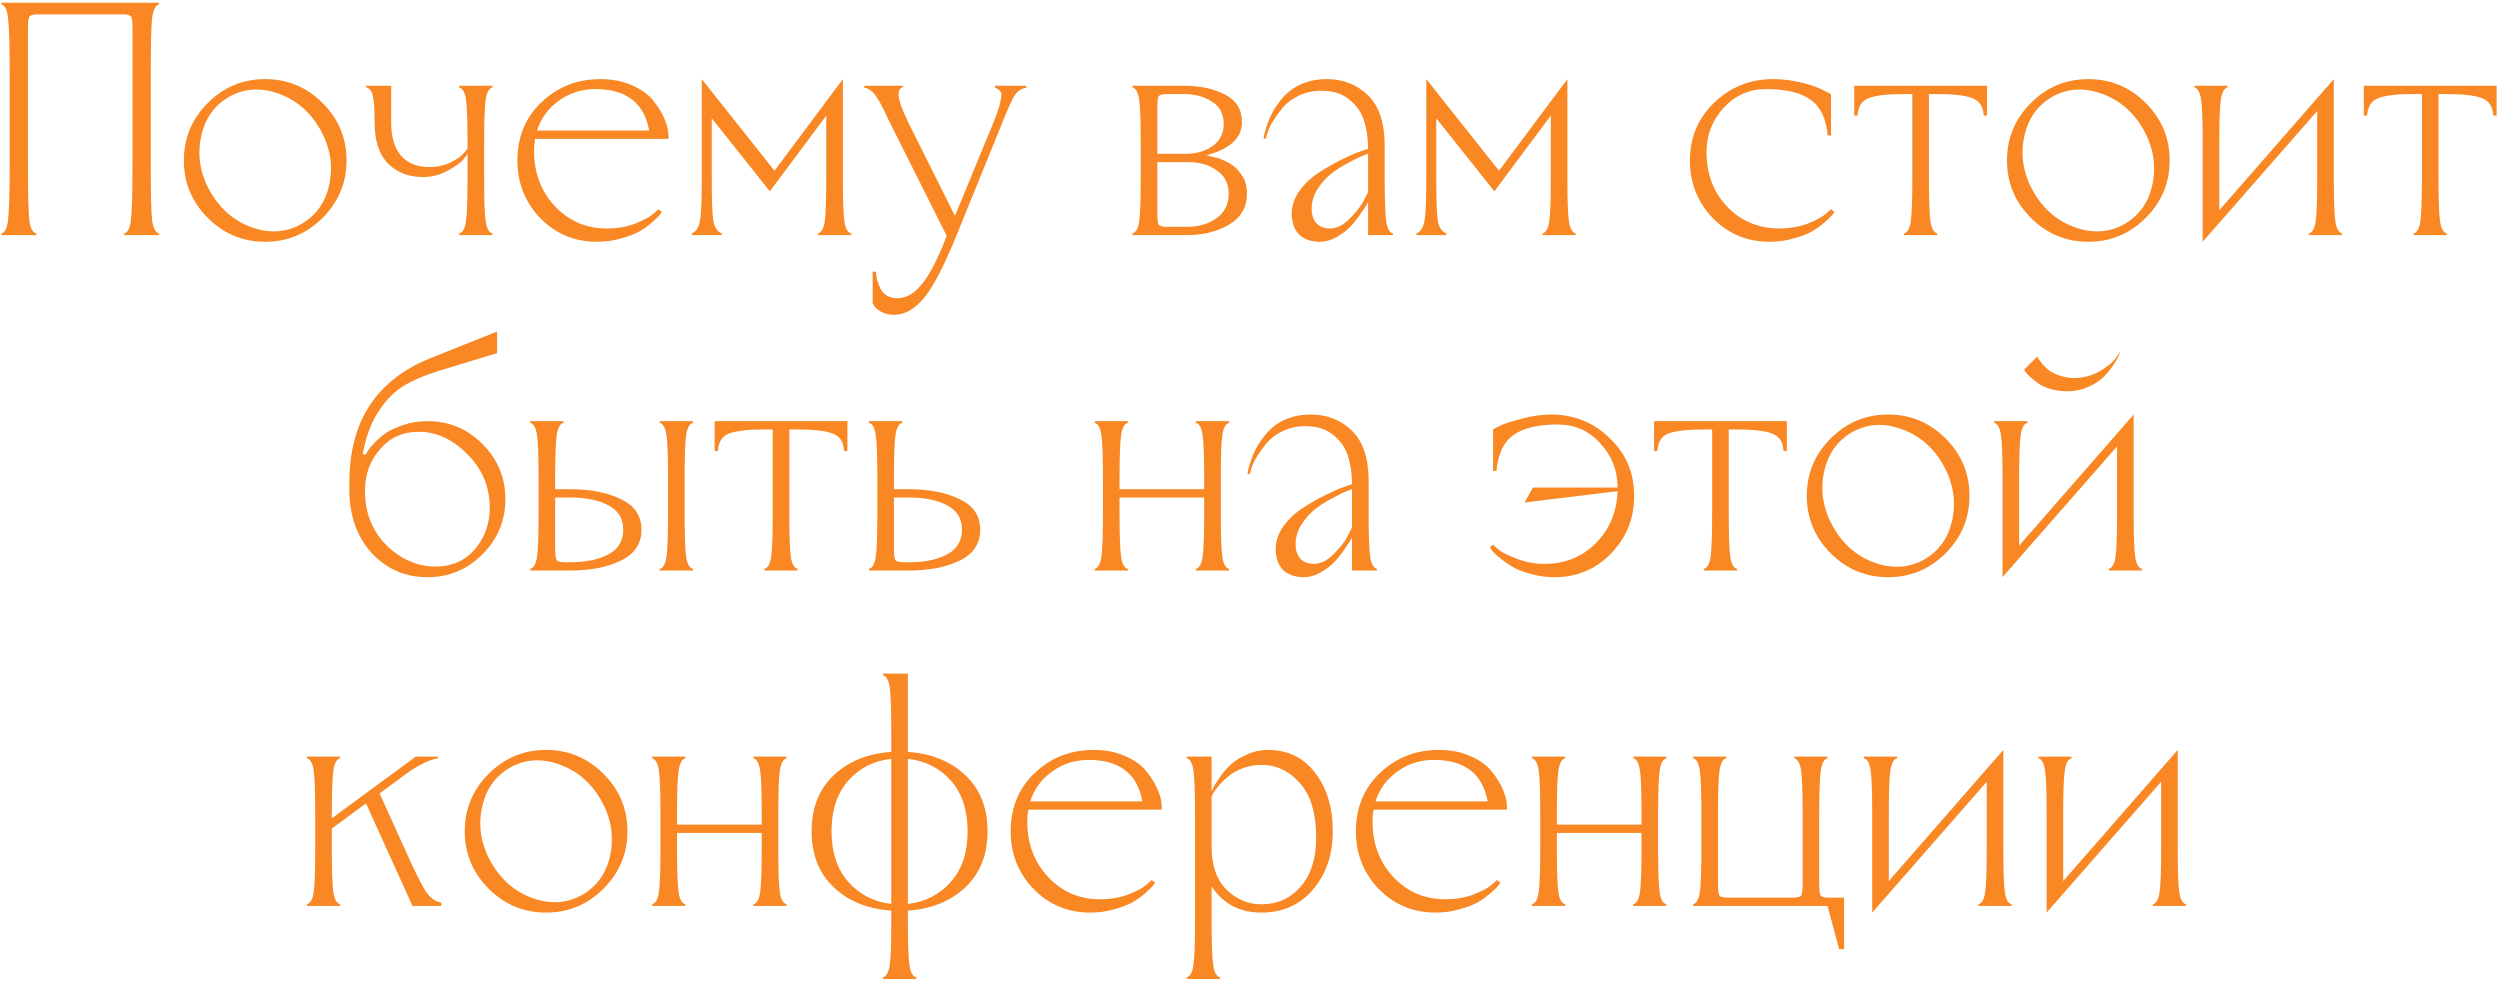 <?xml version="1.0" encoding="UTF-8"?> <svg xmlns="http://www.w3.org/2000/svg" width="723" height="284" viewBox="0 0 723 284" fill="none"><path d="M43.602 21.92V46.88C43.602 55.712 43.73 61.312 43.986 63.68C44.306 65.984 44.978 67.264 46.002 67.52V68H35.922V67.52C36.947 67.264 37.587 65.984 37.843 63.68C38.163 61.312 38.322 55.712 38.322 46.88V8.48C38.322 6.496 38.194 5.28 37.938 4.832C37.682 4.384 36.85 4.16 35.443 4.16H10.963C9.555 4.16 8.723 4.384 8.466 4.832C8.21 5.28 8.082 6.496 8.082 8.48V46.88C8.082 55.712 8.21 61.312 8.466 63.68C8.787 65.984 9.459 67.264 10.482 67.52V68H0.403V67.52C1.427 67.264 2.067 65.984 2.322 63.68C2.643 61.312 2.803 55.712 2.803 46.88V21.92C2.803 13.088 2.643 7.52 2.322 5.216C2.067 2.848 1.427 1.536 0.403 1.28V0.8H46.002V1.28C44.978 1.536 44.306 2.848 43.986 5.216C43.73 7.52 43.602 13.088 43.602 21.92ZM60.852 55.52C63.797 60.576 67.829 64 72.948 65.792C78.132 67.584 82.9 67.232 87.252 64.736C91.605 62.176 94.293 58.24 95.317 52.928C96.341 47.552 95.412 42.336 92.532 37.28C89.588 32.224 85.525 28.8 80.341 27.008C75.221 25.216 70.484 25.568 66.132 28.064C61.781 30.624 59.093 34.592 58.069 39.968C57.044 45.28 57.972 50.464 60.852 55.52ZM60.084 63.008C55.477 58.4 53.172 52.864 53.172 46.4C53.172 39.936 55.477 34.4 60.084 29.792C64.692 25.184 70.228 22.88 76.692 22.88C83.156 22.88 88.692 25.184 93.3 29.792C97.909 34.4 100.213 39.936 100.213 46.4C100.213 52.864 97.909 58.4 93.3 63.008C88.692 67.616 83.156 69.92 76.692 69.92C70.228 69.92 64.692 67.616 60.084 63.008ZM113.131 24.8V35.36C113.131 39.648 114.091 42.88 116.011 45.056C117.931 47.232 120.651 48.32 124.171 48.32C126.283 48.32 128.267 47.904 130.123 47.072C131.979 46.176 133.291 45.28 134.059 44.384L135.211 43.04V41.12C135.211 34.72 135.051 30.56 134.731 28.64C134.411 26.656 133.771 25.536 132.811 25.28V24.8H142.411V25.28C141.451 25.536 140.811 26.656 140.491 28.64C140.171 30.56 140.011 34.72 140.011 41.12V51.68C140.011 58.08 140.171 62.272 140.491 64.256C140.811 66.176 141.451 67.264 142.411 67.52V68H132.811V67.52C133.771 67.264 134.411 66.176 134.731 64.256C135.051 62.272 135.211 58.08 135.211 51.68V44.48C134.891 44.992 134.411 45.632 133.771 46.4C133.131 47.104 131.691 48.096 129.451 49.376C127.211 50.592 124.811 51.2 122.251 51.2C118.219 51.2 114.891 49.92 112.267 47.36C109.643 44.736 108.331 40.736 108.331 35.36C108.331 31.712 108.171 29.184 107.851 27.776C107.531 26.368 106.891 25.536 105.931 25.28V24.8H113.131ZM149.641 46.4C149.641 39.552 151.977 33.92 156.649 29.504C161.321 25.088 166.985 22.88 173.641 22.88C177.097 22.88 180.169 23.488 182.857 24.704C185.609 25.92 187.689 27.456 189.097 29.312C190.505 31.104 191.561 32.864 192.265 34.592C192.969 36.32 193.321 37.856 193.321 39.2V40.16H154.729C154.537 41.312 154.441 42.432 154.441 43.52C154.441 49.984 156.457 55.36 160.489 59.648C164.521 63.936 169.545 66.08 175.561 66.08C178.377 66.08 181.033 65.632 183.529 64.736C186.025 63.776 187.817 62.816 188.905 61.856L190.441 60.512L191.401 61.28C191.273 61.536 191.049 61.856 190.729 62.24C190.409 62.624 189.673 63.328 188.521 64.352C187.433 65.312 186.217 66.176 184.873 66.944C183.529 67.712 181.769 68.384 179.593 68.96C177.417 69.6 175.113 69.92 172.681 69.92C166.217 69.92 160.745 67.648 156.265 63.104C151.849 58.496 149.641 52.928 149.641 46.4ZM155.305 37.76H187.753C186.281 29.76 181.097 25.76 172.201 25.76C168.233 25.76 164.713 26.88 161.641 29.12C158.569 31.296 156.457 34.176 155.305 37.76ZM202.959 51.68V22.88L223.983 49.376L243.759 22.88V51.68C243.759 58.08 243.919 62.272 244.239 64.256C244.559 66.176 245.199 67.264 246.159 67.52V68H236.559V67.52C237.519 67.264 238.159 66.176 238.479 64.256C238.799 62.272 238.959 58.08 238.959 51.68V33.44L222.639 55.328L205.839 34.208V51.68C205.839 58.08 205.999 62.208 206.319 64.064C206.703 65.856 207.503 67.008 208.719 67.52V68H200.079V67.52C201.295 67.008 202.063 65.856 202.383 64.064C202.767 62.208 202.959 58.08 202.959 51.68ZM272.529 71.36L273.777 68.192L258.321 37.376C258.001 36.736 257.489 35.712 256.785 34.304C256.145 32.832 255.601 31.712 255.153 30.944C254.769 30.112 254.257 29.216 253.617 28.256C253.041 27.296 252.433 26.592 251.793 26.144C251.217 25.696 250.609 25.44 249.969 25.376V24.8H261.201V25.184C259.089 25.632 259.505 28.864 262.449 34.88C262.641 35.264 262.769 35.552 262.833 35.744L276.177 62.432L287.217 35.648C288.369 32.768 289.073 30.656 289.329 29.312C289.649 27.904 289.681 27.008 289.425 26.624C289.233 26.176 288.657 25.728 287.697 25.28V24.8H296.817V25.376C295.345 25.632 294.225 26.368 293.457 27.584C292.689 28.8 291.569 31.232 290.097 34.88C289.713 35.904 289.393 36.704 289.137 37.28L276.657 68C273.073 76.832 269.937 82.88 267.249 86.144C264.561 89.408 261.681 91.04 258.609 91.04C257.201 91.04 255.953 90.752 254.865 90.176C253.841 89.6 253.169 89.056 252.849 88.544L252.369 87.68V78.56H253.329C253.329 80.16 253.777 81.824 254.673 83.552C255.633 85.344 257.265 86.24 259.569 86.24C261.873 86.24 264.049 85.088 266.097 82.784C268.145 80.544 270.289 76.736 272.529 71.36ZM327.496 24.8H342.376C346.984 24.8 350.92 25.632 354.184 27.296C357.512 28.96 359.176 31.648 359.176 35.36C359.176 39.968 355.656 43.168 348.616 44.96H349.096C349.416 45.024 349.8 45.12 350.248 45.248C350.696 45.312 351.208 45.44 351.784 45.632C352.424 45.76 353.064 45.984 353.704 46.304C354.344 46.56 354.984 46.88 355.624 47.264C356.328 47.648 356.968 48.128 357.544 48.704C358.12 49.28 358.632 49.92 359.08 50.624C359.592 51.264 359.976 52.064 360.232 53.024C360.488 53.92 360.616 54.912 360.616 56C360.616 59.968 358.856 62.976 355.336 65.024C351.88 67.008 347.88 68 343.336 68H327.496V67.52C328.456 67.264 329.096 66.176 329.416 64.256C329.736 62.272 329.896 58.08 329.896 51.68V41.12C329.896 34.72 329.736 30.56 329.416 28.64C329.096 26.656 328.456 25.536 327.496 25.28V24.8ZM334.696 61.28C334.696 63.264 334.824 64.48 335.08 64.928C335.336 65.376 336.168 65.6 337.576 65.6H343.336C346.536 65.6 349.32 64.8 351.688 63.2C354.12 61.536 355.336 59.136 355.336 56C355.336 53.056 354.184 50.816 351.88 49.28C349.64 47.68 346.952 46.88 343.816 46.88H334.696V61.28ZM334.696 31.52V44.48H342.856C345.928 44.48 348.52 43.744 350.632 42.272C352.808 40.736 353.896 38.592 353.896 35.84C353.896 32.96 352.776 30.816 350.536 29.408C348.296 27.936 345.576 27.2 342.376 27.2H337.576C336.168 27.2 335.336 27.424 335.08 27.872C334.824 28.32 334.696 29.536 334.696 31.52ZM395.649 68V58.4C395.521 58.72 395.297 59.136 394.977 59.648C394.657 60.16 394.017 61.088 393.057 62.432C392.161 63.712 391.201 64.864 390.177 65.888C389.153 66.912 387.873 67.84 386.337 68.672C384.801 69.504 383.265 69.92 381.729 69.92C379.169 69.92 377.153 69.216 375.681 67.808C374.273 66.336 373.569 64.32 373.569 61.76C373.569 59.52 374.305 57.344 375.777 55.232C377.313 53.12 379.169 51.36 381.345 49.952C383.521 48.544 385.697 47.296 387.873 46.208C390.049 45.12 391.873 44.32 393.345 43.808L395.649 43.04C395.649 40.032 395.265 37.344 394.497 34.976C393.793 32.608 392.385 30.56 390.273 28.832C388.225 27.104 385.537 26.24 382.209 26.24C379.777 26.24 377.569 26.72 375.585 27.68C373.601 28.64 372.033 29.824 370.881 31.232C369.793 32.576 368.833 33.92 368.001 35.264C367.233 36.608 366.721 37.76 366.465 38.72L366.081 40.16L365.409 39.968C365.473 39.712 365.537 39.392 365.601 39.008C365.665 38.56 365.889 37.76 366.273 36.608C366.657 35.392 367.105 34.272 367.617 33.248C368.129 32.16 368.865 30.976 369.825 29.696C370.785 28.352 371.873 27.2 373.089 26.24C374.305 25.28 375.809 24.48 377.601 23.84C379.457 23.2 381.473 22.88 383.649 22.88C388.449 22.88 392.449 24.448 395.649 27.584C398.849 30.72 400.449 35.552 400.449 42.08V51.68C400.449 58.08 400.609 62.272 400.929 64.256C401.249 66.176 401.889 67.264 402.849 67.52V68H395.649ZM384.609 66.08C386.465 66.08 388.289 65.216 390.081 63.488C391.937 61.696 393.345 59.936 394.305 58.208L395.649 55.52V44.48C395.201 44.608 394.593 44.832 393.825 45.152C393.121 45.408 391.841 46.048 389.985 47.072C388.129 48.032 386.465 49.088 384.993 50.24C383.585 51.328 382.273 52.8 381.057 54.656C379.905 56.448 379.329 58.336 379.329 60.32C379.329 62.176 379.809 63.616 380.769 64.64C381.793 65.6 383.073 66.08 384.609 66.08ZM412.49 51.68V22.88L433.514 49.376L453.29 22.88V51.68C453.29 58.08 453.45 62.272 453.77 64.256C454.09 66.176 454.73 67.264 455.69 67.52V68H446.09V67.52C447.05 67.264 447.69 66.176 448.01 64.256C448.33 62.272 448.49 58.08 448.49 51.68V33.44L432.17 55.328L415.37 34.208V51.68C415.37 58.08 415.53 62.208 415.85 64.064C416.234 65.856 417.034 67.008 418.25 67.52V68H409.61V67.52C410.826 67.008 411.594 65.856 411.914 64.064C412.298 62.208 412.49 58.08 412.49 51.68ZM529.535 60.512L530.495 61.28C530.367 61.536 530.143 61.856 529.823 62.24C529.503 62.624 528.767 63.328 527.615 64.352C526.527 65.312 525.311 66.176 523.967 66.944C522.623 67.712 520.863 68.384 518.687 68.96C516.511 69.6 514.207 69.92 511.775 69.92C505.311 69.92 499.839 67.648 495.359 63.104C490.943 58.496 488.735 52.928 488.735 46.4C488.735 39.744 491.071 34.176 495.743 29.696C500.479 25.152 506.143 22.88 512.735 22.88C515.551 22.88 518.367 23.232 521.183 23.936C523.999 24.64 526.079 25.376 527.423 26.144L529.535 27.2V39.2H528.575C528.127 34.272 526.463 30.816 523.583 28.832C520.767 26.784 516.511 25.76 510.815 25.76C505.887 25.76 501.759 27.584 498.431 31.232C495.167 34.816 493.535 39.072 493.535 44C493.535 50.4 495.551 55.68 499.583 59.84C503.615 64 508.639 66.08 514.655 66.08C517.471 66.08 520.127 65.632 522.623 64.736C525.119 63.776 526.911 62.816 527.999 61.856L529.535 60.512ZM557.844 27.2V51.68C557.844 58.08 558.004 62.272 558.324 64.256C558.644 66.176 559.284 67.264 560.244 67.52V68H550.644V67.52C551.604 67.264 552.244 66.176 552.564 64.256C552.884 62.272 553.044 58.08 553.044 51.68V27.2H550.548C545.94 27.2 542.58 27.584 540.468 28.352C538.42 29.12 537.332 30.816 537.204 33.44H536.244V24.8H574.644V33.44H573.684C573.556 30.816 572.436 29.12 570.324 28.352C568.276 27.584 564.948 27.2 560.34 27.2H557.844ZM588.103 55.52C591.047 60.576 595.079 64 600.199 65.792C605.383 67.584 610.151 67.232 614.503 64.736C618.855 62.176 621.543 58.24 622.567 52.928C623.591 47.552 622.663 42.336 619.783 37.28C616.839 32.224 612.775 28.8 607.591 27.008C602.471 25.216 597.735 25.568 593.383 28.064C589.031 30.624 586.343 34.592 585.319 39.968C584.295 45.28 585.223 50.464 588.103 55.52ZM587.335 63.008C582.727 58.4 580.423 52.864 580.423 46.4C580.423 39.936 582.727 34.4 587.335 29.792C591.943 25.184 597.479 22.88 603.943 22.88C610.407 22.88 615.943 25.184 620.551 29.792C625.159 34.4 627.463 39.936 627.463 46.4C627.463 52.864 625.159 58.4 620.551 63.008C615.943 67.616 610.407 69.92 603.943 69.92C597.479 69.92 591.943 67.616 587.335 63.008ZM674.941 22.88V51.68C674.941 58.08 675.101 62.272 675.421 64.256C675.741 66.176 676.381 67.264 677.341 67.52V68H667.741V67.52C668.701 67.264 669.341 66.176 669.661 64.256C669.981 62.272 670.141 58.08 670.141 51.68V32.096L637.021 69.92V41.12C637.021 34.72 636.861 30.56 636.541 28.64C636.221 26.656 635.581 25.536 634.621 25.28V24.8H644.221V25.28C643.261 25.536 642.621 26.656 642.301 28.64C641.981 30.56 641.821 34.72 641.821 41.12V60.8L674.941 22.88ZM705.219 27.2V51.68C705.219 58.08 705.379 62.272 705.699 64.256C706.019 66.176 706.659 67.264 707.619 67.52V68H698.019V67.52C698.979 67.264 699.619 66.176 699.939 64.256C700.259 62.272 700.419 58.08 700.419 51.68V27.2H697.923C693.315 27.2 689.955 27.584 687.843 28.352C685.795 29.12 684.707 30.816 684.579 33.44H683.619V24.8H722.019V33.44H721.059C720.931 30.816 719.811 29.12 717.699 28.352C715.651 27.584 712.323 27.2 707.715 27.2H705.219ZM121.096 124.872C116.488 124.872 112.744 126.568 109.864 129.96C106.984 133.288 105.544 137.256 105.544 141.864C105.544 148.264 107.624 153.544 111.784 157.704C116.008 161.8 120.744 163.848 125.992 163.848C130.664 163.848 134.44 162.184 137.32 158.856C140.2 155.464 141.64 151.464 141.64 146.856C141.64 140.84 139.496 135.688 135.208 131.4C130.92 127.048 126.216 124.872 121.096 124.872ZM139.528 128.424C143.944 132.84 146.152 138.152 146.152 144.36C146.152 150.568 143.944 155.88 139.528 160.296C135.176 164.712 129.864 166.92 123.592 166.92C117.192 166.92 111.816 164.584 107.464 159.912C103.176 155.176 101.032 149.032 101.032 141.48V139.56C101.032 121.832 108.872 109.832 124.552 103.56L143.752 95.88V102.12L127.048 107.208C122.888 108.488 119.432 109.96 116.68 111.624C113.992 113.288 111.56 115.784 109.384 119.112C107.272 122.376 105.768 126.472 104.872 131.4H105.832C105.96 131.144 106.152 130.792 106.408 130.344C106.664 129.896 107.304 129.128 108.328 128.04C109.352 126.952 110.472 125.992 111.688 125.16C112.968 124.328 114.664 123.56 116.776 122.856C118.888 122.152 121.16 121.8 123.592 121.8C129.864 121.8 135.176 124.008 139.528 128.424ZM160.556 138.12V141.48H164.876C170.764 141.48 175.66 142.44 179.564 144.36C183.532 146.216 185.516 149.16 185.516 153.192C185.516 157.224 183.532 160.2 179.564 162.12C175.66 164.04 170.764 165 164.876 165H153.356V164.52C154.316 164.264 154.956 163.176 155.276 161.256C155.596 159.272 155.756 155.08 155.756 148.68V138.12C155.756 131.72 155.596 127.56 155.276 125.64C154.956 123.656 154.316 122.536 153.356 122.28V121.8H162.956V122.28C161.996 122.536 161.356 123.656 161.036 125.64C160.716 127.56 160.556 131.72 160.556 138.12ZM164.876 143.88H160.556V158.28C160.556 160.264 160.684 161.48 160.94 161.928C161.196 162.376 162.028 162.6 163.436 162.6H164.876C169.484 162.6 173.196 161.832 176.012 160.296C178.828 158.76 180.236 156.392 180.236 153.192C180.236 149.992 178.828 147.656 176.012 146.184C173.196 144.648 169.484 143.88 164.876 143.88ZM197.996 138.12V148.68C197.996 155.08 198.156 159.272 198.476 161.256C198.796 163.176 199.436 164.264 200.396 164.52V165H190.796V164.52C191.756 164.264 192.396 163.176 192.716 161.256C193.036 159.272 193.196 155.08 193.196 148.68V138.12C193.196 131.72 193.036 127.56 192.716 125.64C192.396 123.656 191.756 122.536 190.796 122.28V121.8H200.396V122.28C199.436 122.536 198.796 123.656 198.476 125.64C198.156 127.56 197.996 131.72 197.996 138.12ZM228.266 124.2V148.68C228.266 155.08 228.426 159.272 228.746 161.256C229.066 163.176 229.706 164.264 230.666 164.52V165H221.066V164.52C222.026 164.264 222.666 163.176 222.986 161.256C223.306 159.272 223.466 155.08 223.466 148.68V124.2H220.97C216.362 124.2 213.002 124.584 210.89 125.352C208.842 126.12 207.754 127.816 207.626 130.44H206.666V121.8H245.066V130.44H244.106C243.978 127.816 242.858 126.12 240.746 125.352C238.698 124.584 235.37 124.2 230.762 124.2H228.266ZM258.524 138.12V141.48H262.844C268.732 141.48 273.628 142.44 277.532 144.36C281.5 146.216 283.484 149.16 283.484 153.192C283.484 157.224 281.5 160.2 277.532 162.12C273.628 164.04 268.732 165 262.844 165H251.324V164.52C252.284 164.264 252.924 163.176 253.244 161.256C253.564 159.272 253.724 155.08 253.724 148.68V138.12C253.724 131.72 253.564 127.56 253.244 125.64C252.924 123.656 252.284 122.536 251.324 122.28V121.8H260.924V122.28C259.964 122.536 259.324 123.656 259.004 125.64C258.684 127.56 258.524 131.72 258.524 138.12ZM262.844 143.88H258.524V158.28C258.524 160.264 258.652 161.48 258.908 161.928C259.164 162.376 259.996 162.6 261.404 162.6H262.844C267.452 162.6 271.164 161.832 273.98 160.296C276.796 158.76 278.204 156.392 278.204 153.192C278.204 149.992 276.796 147.656 273.98 146.184C271.164 144.648 267.452 143.88 262.844 143.88ZM353.054 138.12V148.68C353.054 155.08 353.214 159.272 353.534 161.256C353.854 163.176 354.494 164.264 355.454 164.52V165H345.854V164.52C346.814 164.264 347.454 163.176 347.774 161.256C348.094 159.272 348.254 155.08 348.254 148.68V143.88H323.774V148.68C323.774 155.08 323.934 159.272 324.254 161.256C324.574 163.176 325.214 164.264 326.174 164.52V165H316.574V164.52C317.534 164.264 318.174 163.176 318.494 161.256C318.814 159.272 318.974 155.08 318.974 148.68V138.12C318.974 131.72 318.814 127.56 318.494 125.64C318.174 123.656 317.534 122.536 316.574 122.28V121.8H326.174V122.28C325.214 122.536 324.574 123.656 324.254 125.64C323.934 127.56 323.774 131.72 323.774 138.12V141.48H348.254V138.12C348.254 131.72 348.094 127.56 347.774 125.64C347.454 123.656 346.814 122.536 345.854 122.28V121.8H355.454V122.28C354.494 122.536 353.854 123.656 353.534 125.64C353.214 127.56 353.054 131.72 353.054 138.12ZM391.008 165V155.4C390.88 155.72 390.656 156.136 390.336 156.648C390.016 157.16 389.376 158.088 388.416 159.432C387.52 160.712 386.56 161.864 385.536 162.888C384.512 163.912 383.232 164.84 381.696 165.672C380.16 166.504 378.624 166.92 377.088 166.92C374.528 166.92 372.512 166.216 371.04 164.808C369.632 163.336 368.928 161.32 368.928 158.76C368.928 156.52 369.664 154.344 371.136 152.232C372.672 150.12 374.528 148.36 376.704 146.952C378.88 145.544 381.056 144.296 383.232 143.208C385.408 142.12 387.232 141.32 388.704 140.808L391.008 140.04C391.008 137.032 390.624 134.344 389.856 131.976C389.152 129.608 387.744 127.56 385.632 125.832C383.584 124.104 380.896 123.24 377.568 123.24C375.136 123.24 372.928 123.72 370.944 124.68C368.96 125.64 367.392 126.824 366.24 128.232C365.152 129.576 364.192 130.92 363.36 132.264C362.592 133.608 362.08 134.76 361.824 135.72L361.44 137.16L360.768 136.968C360.832 136.712 360.896 136.392 360.96 136.008C361.024 135.56 361.248 134.76 361.632 133.608C362.016 132.392 362.464 131.272 362.976 130.248C363.488 129.16 364.224 127.976 365.184 126.696C366.144 125.352 367.232 124.2 368.448 123.24C369.664 122.28 371.168 121.48 372.96 120.84C374.816 120.2 376.832 119.88 379.008 119.88C383.808 119.88 387.808 121.448 391.008 124.584C394.208 127.72 395.808 132.552 395.808 139.08V148.68C395.808 155.08 395.968 159.272 396.288 161.256C396.608 163.176 397.248 164.264 398.208 164.52V165H391.008ZM379.968 163.08C381.824 163.08 383.648 162.216 385.44 160.488C387.296 158.696 388.704 156.936 389.664 155.208L391.008 152.52V141.48C390.56 141.608 389.952 141.832 389.184 142.152C388.48 142.408 387.2 143.048 385.344 144.072C383.488 145.032 381.824 146.088 380.352 147.24C378.944 148.328 377.632 149.8 376.416 151.656C375.264 153.448 374.688 155.336 374.688 157.32C374.688 159.176 375.168 160.616 376.128 161.64C377.152 162.6 378.432 163.08 379.968 163.08ZM430.844 158.28L431.804 157.512C432.188 157.896 432.764 158.408 433.532 159.048C434.3 159.688 435.964 160.52 438.524 161.544C441.148 162.568 443.868 163.08 446.684 163.08C452.508 163.08 457.404 161.128 461.372 157.224C465.404 153.256 467.548 148.2 467.804 142.056L440.924 145.32L443.324 141H467.804C467.804 136.072 466.14 131.816 462.812 128.232C459.548 124.584 455.452 122.76 450.524 122.76C444.828 122.76 440.54 123.784 437.66 125.832C434.844 127.816 433.212 131.272 432.764 136.2H431.804V124.2C432.316 123.88 433.052 123.496 434.012 123.048C435.036 122.536 437.02 121.896 439.964 121.128C442.908 120.296 445.788 119.88 448.604 119.88C455.196 119.88 460.828 122.152 465.5 126.696C470.236 131.176 472.604 136.744 472.604 143.4C472.604 149.928 470.364 155.496 465.884 160.104C461.468 164.648 456.028 166.92 449.564 166.92C447.132 166.92 444.828 166.6 442.652 165.96C440.476 165.384 438.684 164.68 437.276 163.848C435.932 163.016 434.748 162.184 433.724 161.352C432.7 160.52 431.964 159.816 431.516 159.24L430.844 158.28ZM499.953 124.2V148.68C499.953 155.08 500.113 159.272 500.433 161.256C500.753 163.176 501.393 164.264 502.353 164.52V165H492.753V164.52C493.713 164.264 494.353 163.176 494.673 161.256C494.993 159.272 495.153 155.08 495.153 148.68V124.2H492.657C488.049 124.2 484.689 124.584 482.577 125.352C480.529 126.12 479.441 127.816 479.313 130.44H478.353V121.8H516.753V130.44H515.793C515.665 127.816 514.545 126.12 512.433 125.352C510.385 124.584 507.057 124.2 502.449 124.2H499.953ZM530.212 152.52C533.156 157.576 537.188 161 542.308 162.792C547.492 164.584 552.26 164.232 556.612 161.736C560.964 159.176 563.652 155.24 564.676 149.928C565.7 144.552 564.772 139.336 561.892 134.28C558.948 129.224 554.884 125.8 549.7 124.008C544.58 122.216 539.844 122.568 535.492 125.064C531.14 127.624 528.452 131.592 527.428 136.968C526.404 142.28 527.332 147.464 530.212 152.52ZM529.444 160.008C524.836 155.4 522.532 149.864 522.532 143.4C522.532 136.936 524.836 131.4 529.444 126.792C534.052 122.184 539.588 119.88 546.052 119.88C552.516 119.88 558.052 122.184 562.66 126.792C567.268 131.4 569.572 136.936 569.572 143.4C569.572 149.864 567.268 155.4 562.66 160.008C558.052 164.616 552.516 166.92 546.052 166.92C539.588 166.92 534.052 164.616 529.444 160.008ZM585.371 106.92L589.211 103.08C589.275 103.272 589.371 103.496 589.499 103.752C589.691 104.008 590.075 104.52 590.651 105.288C591.291 105.992 591.963 106.632 592.667 107.208C593.435 107.72 594.459 108.2 595.739 108.648C597.019 109.096 598.363 109.32 599.771 109.32C602.459 109.32 604.923 108.68 607.163 107.4C609.403 106.12 610.971 104.84 611.867 103.56L613.211 101.64C613.083 101.96 612.923 102.376 612.731 102.888C612.539 103.4 611.995 104.328 611.099 105.672C610.267 106.952 609.307 108.104 608.219 109.128C607.195 110.152 605.755 111.08 603.899 111.912C602.043 112.744 600.027 113.16 597.851 113.16C596.251 113.16 594.715 112.968 593.243 112.584C591.771 112.136 590.587 111.624 589.691 111.048C588.795 110.408 587.995 109.768 587.291 109.128C586.587 108.488 586.075 107.976 585.755 107.592L585.371 106.92ZM617.051 119.88V148.68C617.051 155.08 617.211 159.272 617.531 161.256C617.851 163.176 618.491 164.264 619.451 164.52V165H609.851V164.52C610.811 164.264 611.451 163.176 611.771 161.256C612.091 159.272 612.251 155.08 612.251 148.68V129.096L579.131 166.92V138.12C579.131 131.72 578.971 127.56 578.651 125.64C578.331 123.656 577.691 122.536 576.731 122.28V121.8H586.331V122.28C585.371 122.536 584.731 123.656 584.411 125.64C584.091 127.56 583.931 131.72 583.931 138.12V157.8L617.051 119.88ZM120.25 218.8H126.682V219.28C124.122 219.728 121.05 221.232 117.466 223.792L109.786 229.456L116.602 244.528C119.546 251.12 121.658 255.44 122.938 257.488C124.218 259.536 125.786 260.72 127.642 261.04V262H119.29L105.85 232.336L95.962 239.632V245.68C95.962 252.08 96.122 256.272 96.442 258.256C96.762 260.176 97.402 261.264 98.362 261.52V262H88.762V261.52C89.722 261.264 90.362 260.176 90.682 258.256C91.002 256.272 91.162 252.08 91.162 245.68V235.12C91.162 228.72 91.002 224.56 90.682 222.64C90.362 220.656 89.722 219.536 88.762 219.28V218.8H98.362V219.28C97.402 219.536 96.762 220.656 96.442 222.64C96.122 224.56 95.962 228.72 95.962 235.12V236.656L120.25 218.8ZM142.087 249.52C145.031 254.576 149.063 258 154.183 259.792C159.367 261.584 164.135 261.232 168.487 258.736C172.839 256.176 175.527 252.24 176.551 246.928C177.575 241.552 176.647 236.336 173.767 231.28C170.823 226.224 166.759 222.8 161.575 221.008C156.455 219.216 151.719 219.568 147.367 222.064C143.015 224.624 140.327 228.592 139.303 233.968C138.279 239.28 139.207 244.464 142.087 249.52ZM141.319 257.008C136.711 252.4 134.407 246.864 134.407 240.4C134.407 233.936 136.711 228.4 141.319 223.792C145.927 219.184 151.463 216.88 157.927 216.88C164.391 216.88 169.927 219.184 174.535 223.792C179.143 228.4 181.447 233.936 181.447 240.4C181.447 246.864 179.143 252.4 174.535 257.008C169.927 261.616 164.391 263.92 157.927 263.92C151.463 263.92 145.927 261.616 141.319 257.008ZM225.086 235.12V245.68C225.086 252.08 225.246 256.272 225.566 258.256C225.886 260.176 226.526 261.264 227.486 261.52V262H217.886V261.52C218.846 261.264 219.486 260.176 219.806 258.256C220.126 256.272 220.286 252.08 220.286 245.68V240.88H195.806V245.68C195.806 252.08 195.966 256.272 196.286 258.256C196.606 260.176 197.246 261.264 198.206 261.52V262H188.606V261.52C189.566 261.264 190.206 260.176 190.526 258.256C190.846 256.272 191.006 252.08 191.006 245.68V235.12C191.006 228.72 190.846 224.56 190.526 222.64C190.206 220.656 189.566 219.536 188.606 219.28V218.8H198.206V219.28C197.246 219.536 196.606 220.656 196.286 222.64C195.966 224.56 195.806 228.72 195.806 235.12V238.48H220.286V235.12C220.286 228.72 220.126 224.56 219.806 222.64C219.486 220.656 218.846 219.536 217.886 219.28V218.8H227.486V219.28C226.526 219.536 225.886 220.656 225.566 222.64C225.246 224.56 225.086 228.72 225.086 235.12ZM255.359 195.28V194.8H262.559V217.456C269.343 217.904 274.879 220.144 279.167 224.176C283.455 228.208 285.599 233.616 285.599 240.4C285.599 247.184 283.455 252.592 279.167 256.624C274.879 260.656 269.343 262.896 262.559 263.344V266.8C262.559 273.2 262.719 277.36 263.039 279.28C263.359 281.264 263.999 282.384 264.959 282.64V283.12H255.359V282.64C256.319 282.384 256.959 281.264 257.279 279.28C257.599 277.36 257.759 273.2 257.759 266.8V263.344C250.975 262.896 245.439 260.656 241.151 256.624C236.863 252.592 234.719 247.184 234.719 240.4C234.719 233.616 236.863 228.208 241.151 224.176C245.439 220.144 250.975 217.904 257.759 217.456V211.12C257.759 204.72 257.599 200.56 257.279 198.64C256.959 196.656 256.319 195.536 255.359 195.28ZM274.943 255.088C278.207 251.44 279.839 246.544 279.839 240.4C279.839 234.256 278.207 229.36 274.943 225.712C271.679 222.064 267.551 219.984 262.559 219.472V261.424C267.551 260.848 271.679 258.736 274.943 255.088ZM245.375 225.712C242.111 229.36 240.479 234.256 240.479 240.4C240.479 246.544 242.111 251.44 245.375 255.088C248.639 258.736 252.767 260.848 257.759 261.424V219.472C252.767 219.984 248.639 222.064 245.375 225.712ZM292.282 240.4C292.282 233.552 294.618 227.92 299.29 223.504C303.962 219.088 309.626 216.88 316.282 216.88C319.738 216.88 322.81 217.488 325.498 218.704C328.25 219.92 330.33 221.456 331.738 223.312C333.146 225.104 334.202 226.864 334.906 228.592C335.61 230.32 335.962 231.856 335.962 233.2V234.16H297.37C297.178 235.312 297.082 236.432 297.082 237.52C297.082 243.984 299.098 249.36 303.13 253.648C307.162 257.936 312.186 260.08 318.202 260.08C321.018 260.08 323.674 259.632 326.17 258.736C328.666 257.776 330.458 256.816 331.546 255.856L333.082 254.512L334.042 255.28C333.914 255.536 333.69 255.856 333.37 256.24C333.05 256.624 332.314 257.328 331.162 258.352C330.074 259.312 328.858 260.176 327.514 260.944C326.17 261.712 324.41 262.384 322.234 262.96C320.058 263.6 317.754 263.92 315.322 263.92C308.858 263.92 303.386 261.648 298.906 257.104C294.49 252.496 292.282 246.928 292.282 240.4ZM297.946 231.76H330.394C328.922 223.76 323.738 219.76 314.842 219.76C310.874 219.76 307.354 220.88 304.282 223.12C301.21 225.296 299.098 228.176 297.946 231.76ZM345.599 266.8V235.12C345.599 228.72 345.439 224.56 345.119 222.64C344.799 220.656 344.159 219.536 343.199 219.28V218.8H350.399V228.88C350.527 228.56 350.719 228.144 350.975 227.632C351.231 227.056 351.839 226.096 352.799 224.752C353.759 223.344 354.815 222.128 355.967 221.104C357.119 220.016 358.655 219.056 360.575 218.224C362.495 217.328 364.543 216.88 366.719 216.88C372.415 216.88 376.959 219.088 380.351 223.504C383.743 227.92 385.439 233.552 385.439 240.4C385.439 247.184 383.519 252.816 379.679 257.296C375.903 261.712 370.943 263.92 364.799 263.92C358.527 263.92 353.727 261.392 350.399 256.336V266.8C350.399 273.2 350.559 277.36 350.879 279.28C351.199 281.264 351.839 282.384 352.799 282.64V283.12H343.199V282.64C344.159 282.384 344.799 281.264 345.119 279.28C345.439 277.36 345.599 273.2 345.599 266.8ZM350.399 230.32V244.72C350.399 250.288 351.839 254.48 354.719 257.296C357.599 260.112 360.959 261.52 364.799 261.52C369.471 261.52 373.279 259.792 376.223 256.336C379.167 252.88 380.639 248.208 380.639 242.32C380.639 235.216 379.071 229.936 375.935 226.48C372.863 222.96 369.151 221.2 364.799 221.2C362.943 221.2 361.151 221.52 359.423 222.16C357.759 222.8 356.383 223.568 355.295 224.464C354.271 225.296 353.375 226.16 352.607 227.056C351.839 227.952 351.263 228.72 350.879 229.36L350.399 230.32ZM392.126 240.4C392.126 233.552 394.462 227.92 399.134 223.504C403.806 219.088 409.47 216.88 416.126 216.88C419.582 216.88 422.654 217.488 425.342 218.704C428.094 219.92 430.174 221.456 431.582 223.312C432.99 225.104 434.046 226.864 434.75 228.592C435.454 230.32 435.806 231.856 435.806 233.2V234.16H397.214C397.022 235.312 396.926 236.432 396.926 237.52C396.926 243.984 398.942 249.36 402.974 253.648C407.006 257.936 412.03 260.08 418.046 260.08C420.862 260.08 423.518 259.632 426.014 258.736C428.51 257.776 430.302 256.816 431.39 255.856L432.926 254.512L433.886 255.28C433.758 255.536 433.534 255.856 433.214 256.24C432.894 256.624 432.158 257.328 431.006 258.352C429.918 259.312 428.702 260.176 427.358 260.944C426.014 261.712 424.254 262.384 422.078 262.96C419.902 263.6 417.598 263.92 415.166 263.92C408.702 263.92 403.23 261.648 398.75 257.104C394.334 252.496 392.126 246.928 392.126 240.4ZM397.79 231.76H430.238C428.766 223.76 423.582 219.76 414.686 219.76C410.718 219.76 407.198 220.88 404.126 223.12C401.054 225.296 398.942 228.176 397.79 231.76ZM479.523 235.12V245.68C479.523 252.08 479.683 256.272 480.003 258.256C480.323 260.176 480.963 261.264 481.923 261.52V262H472.323V261.52C473.283 261.264 473.923 260.176 474.243 258.256C474.563 256.272 474.723 252.08 474.723 245.68V240.88H450.243V245.68C450.243 252.08 450.403 256.272 450.723 258.256C451.043 260.176 451.683 261.264 452.643 261.52V262H443.043V261.52C444.003 261.264 444.643 260.176 444.963 258.256C445.283 256.272 445.443 252.08 445.443 245.68V235.12C445.443 228.72 445.283 224.56 444.963 222.64C444.643 220.656 444.003 219.536 443.043 219.28V218.8H452.643V219.28C451.683 219.536 451.043 220.656 450.723 222.64C450.403 224.56 450.243 228.72 450.243 235.12V238.48H474.723V235.12C474.723 228.72 474.563 224.56 474.243 222.64C473.923 220.656 473.283 219.536 472.323 219.28V218.8H481.923V219.28C480.963 219.536 480.323 220.656 480.003 222.64C479.683 224.56 479.523 228.72 479.523 235.12ZM526.117 235.12V255.28C526.117 257.264 526.245 258.48 526.501 258.928C526.757 259.376 527.589 259.6 528.997 259.6H533.317V274.48H531.877L528.517 262H489.637V261.52C490.597 261.264 491.237 260.176 491.557 258.256C491.877 256.272 492.037 252.08 492.037 245.68V235.12C492.037 228.72 491.877 224.56 491.557 222.64C491.237 220.656 490.597 219.536 489.637 219.28V218.8H499.237V219.28C498.277 219.536 497.637 220.656 497.317 222.64C496.997 224.56 496.837 228.72 496.837 235.12V255.28C496.837 257.264 496.965 258.48 497.221 258.928C497.477 259.376 498.309 259.6 499.717 259.6H518.437C519.845 259.6 520.677 259.376 520.933 258.928C521.189 258.48 521.317 257.264 521.317 255.28V235.12C521.317 228.72 521.157 224.56 520.837 222.64C520.517 220.656 519.877 219.536 518.917 219.28V218.8H528.517V219.28C527.557 219.536 526.917 220.656 526.597 222.64C526.277 224.56 526.117 228.72 526.117 235.12ZM579.363 216.88V245.68C579.363 252.08 579.523 256.272 579.843 258.256C580.163 260.176 580.803 261.264 581.763 261.52V262H572.163V261.52C573.123 261.264 573.763 260.176 574.083 258.256C574.403 256.272 574.563 252.08 574.563 245.68V226.096L541.443 263.92V235.12C541.443 228.72 541.283 224.56 540.963 222.64C540.643 220.656 540.003 219.536 539.043 219.28V218.8H548.643V219.28C547.683 219.536 547.043 220.656 546.723 222.64C546.403 224.56 546.243 228.72 546.243 235.12V254.8L579.363 216.88ZM629.801 216.88V245.68C629.801 252.08 629.961 256.272 630.281 258.256C630.601 260.176 631.241 261.264 632.201 261.52V262H622.601V261.52C623.561 261.264 624.201 260.176 624.521 258.256C624.841 256.272 625.001 252.08 625.001 245.68V226.096L591.881 263.92V235.12C591.881 228.72 591.721 224.56 591.401 222.64C591.081 220.656 590.441 219.536 589.481 219.28V218.8H599.081V219.28C598.121 219.536 597.481 220.656 597.161 222.64C596.841 224.56 596.681 228.72 596.681 235.12V254.8L629.801 216.88Z" fill="#F88724"></path></svg> 